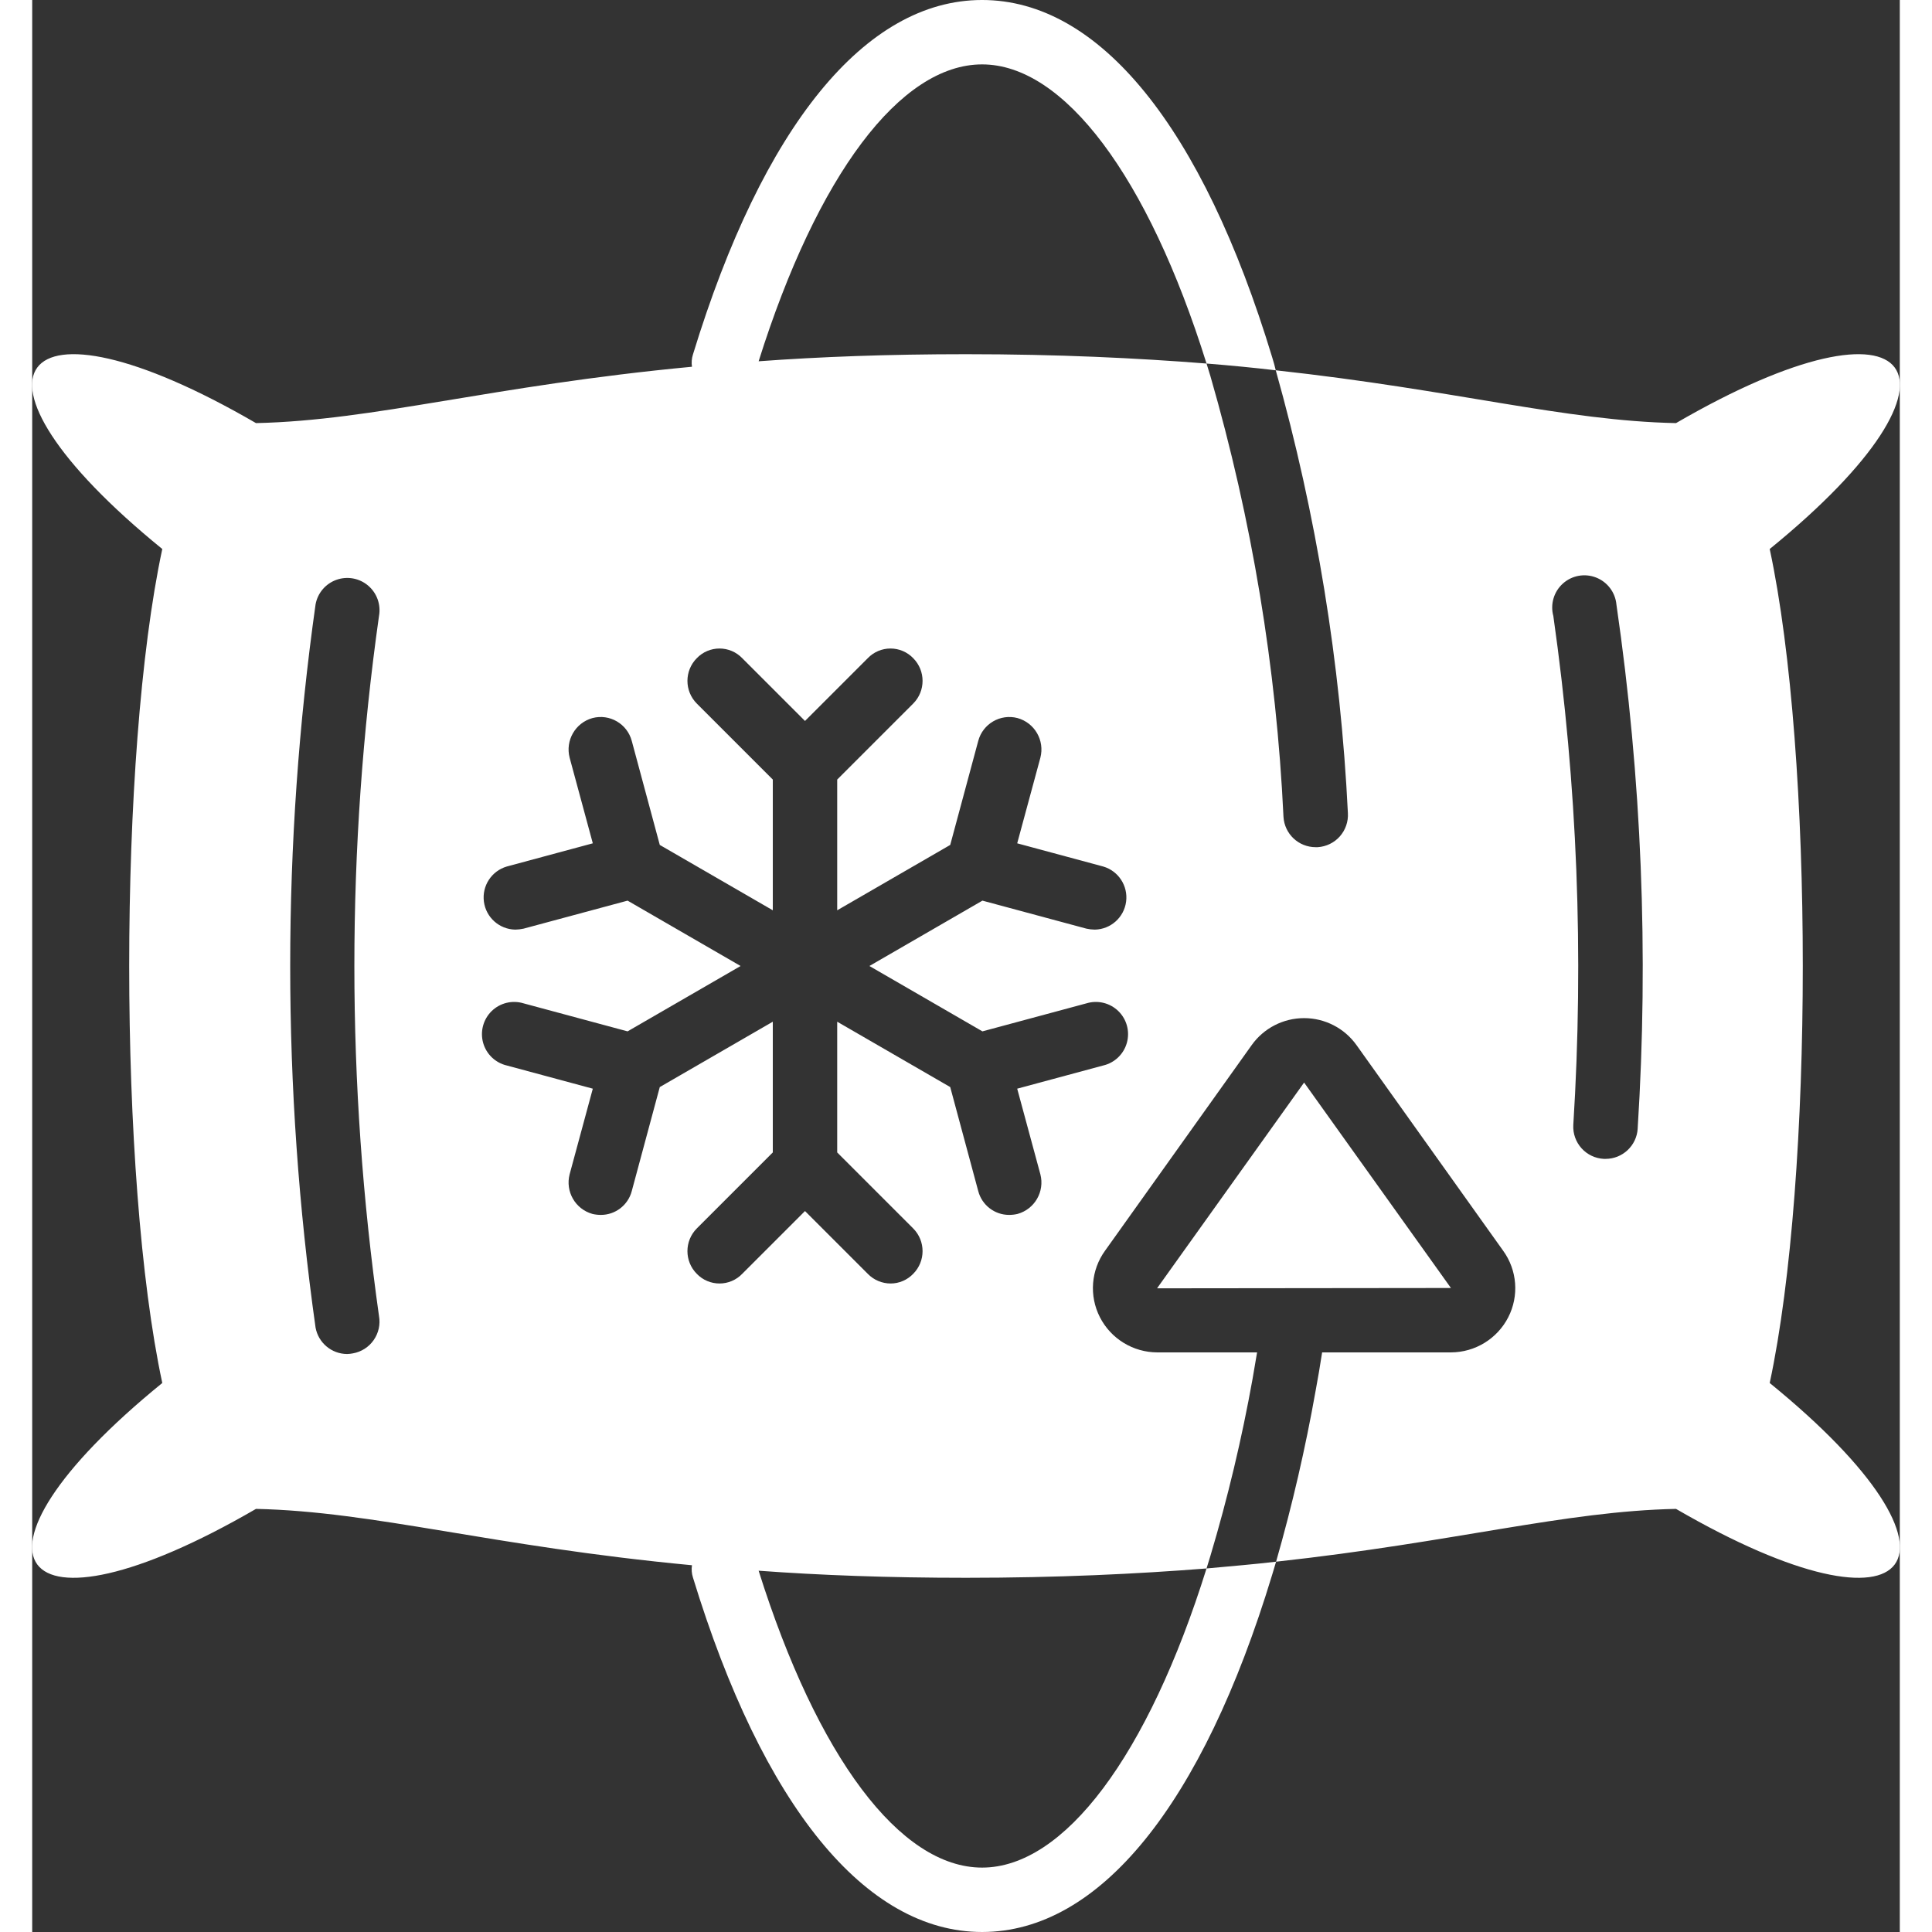 <svg xmlns:xlink="http://www.w3.org/1999/xlink" version="1.1" xmlns="http://www.w3.org/2000/svg" width="300" viewBox="0 0 58 60" height="300"><rect x="0" y="0" width="58" height="60" fill="#333333" stroke="none"/><g transform="matrix(1,0,0,1,0,0)" height="100%" width="100%"><g fill-rule="evenodd" fill="none" id="Page-1"><g transform="translate(-1)" fill-rule="nonzero" fill="rgb(0,0,0)" id="026---Turning-Over-Pillow"><path stroke-opacity="1" stroke="none" data-original-color="#000000ff" fill-opacity="1" fill="#ffffff" d="m40.5 33.62-4.56 6.38v.01l9.12-.01z" id="Shape"></path><path stroke-opacity="1" stroke="none" data-original-color="#000000ff" fill-opacity="1" fill="#ffffff" d="m54.96 42.95c1.37-6.39 1.37-19.51 0-25.9 6.7-5.45 4.62-8.28-2.91-3.91-3.46-.07-6.85-1.03-12.43-1.64 1.261 4.484 2.013 9.097 2.24 13.75.016.265-.074.526-.25.725-.176.199-.425.319-.69.335h-.06c-.53.001-.968-.411-1-.94-.219-4.636-.981-9.231-2.27-13.69l-.12-.39c-2.16-.17-4.61-.29-7.47-.29-2.41 0-4.54.08-6.44.22 1.82-5.78 4.4-9.22 6.94-9.22s5.15 3.47 6.97 9.29c.75.06 1.47.13 2.15.21-.03-.13-.07-.27-.11-.4-2.17-7.16-5.37-11.1-9.01-11.1-3.62 0-6.81 3.91-8.98 11.01-.039.123-.05.253-.03.38-6.25.59-9.86 1.67-13.54 1.75-7.53-4.37-9.61-1.54-2.91 3.91-1.37 6.39-1.37 19.51 0 25.9-6.7 5.45-4.62 8.28 2.91 3.91 3.68.08 7.29 1.16 13.54 1.75-.02.127-.009.257.03.38 2.17 7.1 5.36 11.01 8.98 11.01 3.64 0 6.84-3.94 9.01-11.1.04-.13.08-.27.12-.4-.68.08-1.4.14-2.16.21-1.82 5.82-4.42 9.29-6.97 9.29s-5.12-3.44-6.94-9.22c1.9.14 4.03.22 6.44.22 2.86 0 5.31-.12 7.47-.29l.12-.39c.54-1.807.977-3.644 1.31-5.5.05-.27.09-.55.14-.82h-3.1c-.75-.002-1.437-.422-1.78-1.09-.341-.665-.279-1.465.16-2.07l4.55-6.38c.375-.528.983-.841 1.63-.841s1.255.313 1.63.841l4.55 6.38c.439.605.501 1.405.16 2.07-.343.668-1.03 1.088-1.78 1.09h-4c-.06.4-.13.8-.2 1.18-.318 1.793-.728 3.569-1.23 5.32 5.57-.61 8.97-1.57 12.42-1.64 7.53 4.37 9.61 1.54 2.91-3.91zm-43.19-2.08c.047.261-.013.53-.165.748-.152.218-.384.366-.645.412-.059.012-.12.018-.18.02-.481-.002-.893-.346-.98-.82-1.05-7.45-1.05-15.01 0-22.46.064-.352.311-.643.648-.763.337-.12.712-.052.985.18.273.232.401.591.337.943-1.02 7.211-1.02 14.529 0 21.74zm18.74-8.84 3.23-.87c.349-.107.729-.015.991.24.262.255.363.633.265.985s-.38.622-.736.705l-2.67.72.72 2.66c.138.535-.177 1.082-.71 1.23-.085.02-.172.03-.26.03-.451.001-.846-.304-.96-.74l-.87-3.23-3.51-2.03v4.06l2.36 2.36c.388.39.388 1.02 0 1.41-.183.191-.436.3-.7.3-.267-0-.523-.108-.71-.3l-1.95-1.95-1.95 1.95c-.184.192-.439.3-.705.3s-.521-.108-.705-.3c-.388-.39-.388-1.02 0-1.41l2.36-2.36v-4.06l-3.51 2.03-.87 3.23c-.114.436-.509.741-.96.74-.088-0-.175-.01-.26-.03-.533-.148-.848-.695-.71-1.23l.72-2.66-2.67-.72c-.356-.083-.638-.353-.736-.705s.004-.73.265-.985c.262-.255.642-.347.991-.24l3.23.87 3.51-2.03-3.51-2.03-3.23.87c-.085.019-.173.029-.26.03-.494-.01-.907-.378-.972-.868s.238-.954.712-1.092l2.67-.72-.72-2.66c-.138-.535.177-1.082.71-1.23.533-.14 1.078.178 1.22.71l.87 3.23 3.51 2.03v-4.06l-2.36-2.36c-.388-.39-.388-1.02 0-1.41.184-.192.439-.3.705-.3s.521.108.705.3l1.95 1.95 1.95-1.95c.184-.192.439-.3.705-.3s.521.108.705.3c.388.39.388 1.02 0 1.41l-2.36 2.36v4.06l3.51-2.03.87-3.23c.142-.532.687-.85 1.22-.71.533.148.848.695.71 1.23l-.72 2.66 2.67.72c.474.138.777.602.712 1.092s-.478.859-.972.868c-.087-.001-.175-.011-.26-.03l-3.23-.87-3.51 2.03zm20.35 3.02c-.032.529-.47.941-1 .94h-.05c-.265-.013-.515-.131-.693-.328-.178-.197-.271-.457-.257-.722.332-5.277.125-10.575-.62-15.81-.099-.364.015-.753.295-1.006.28-.253.679-.326 1.031-.189.352.137.597.46.633.836.784 5.389 1.005 10.845.66 16.28z" id="Shape"></path></g></g></g></svg>